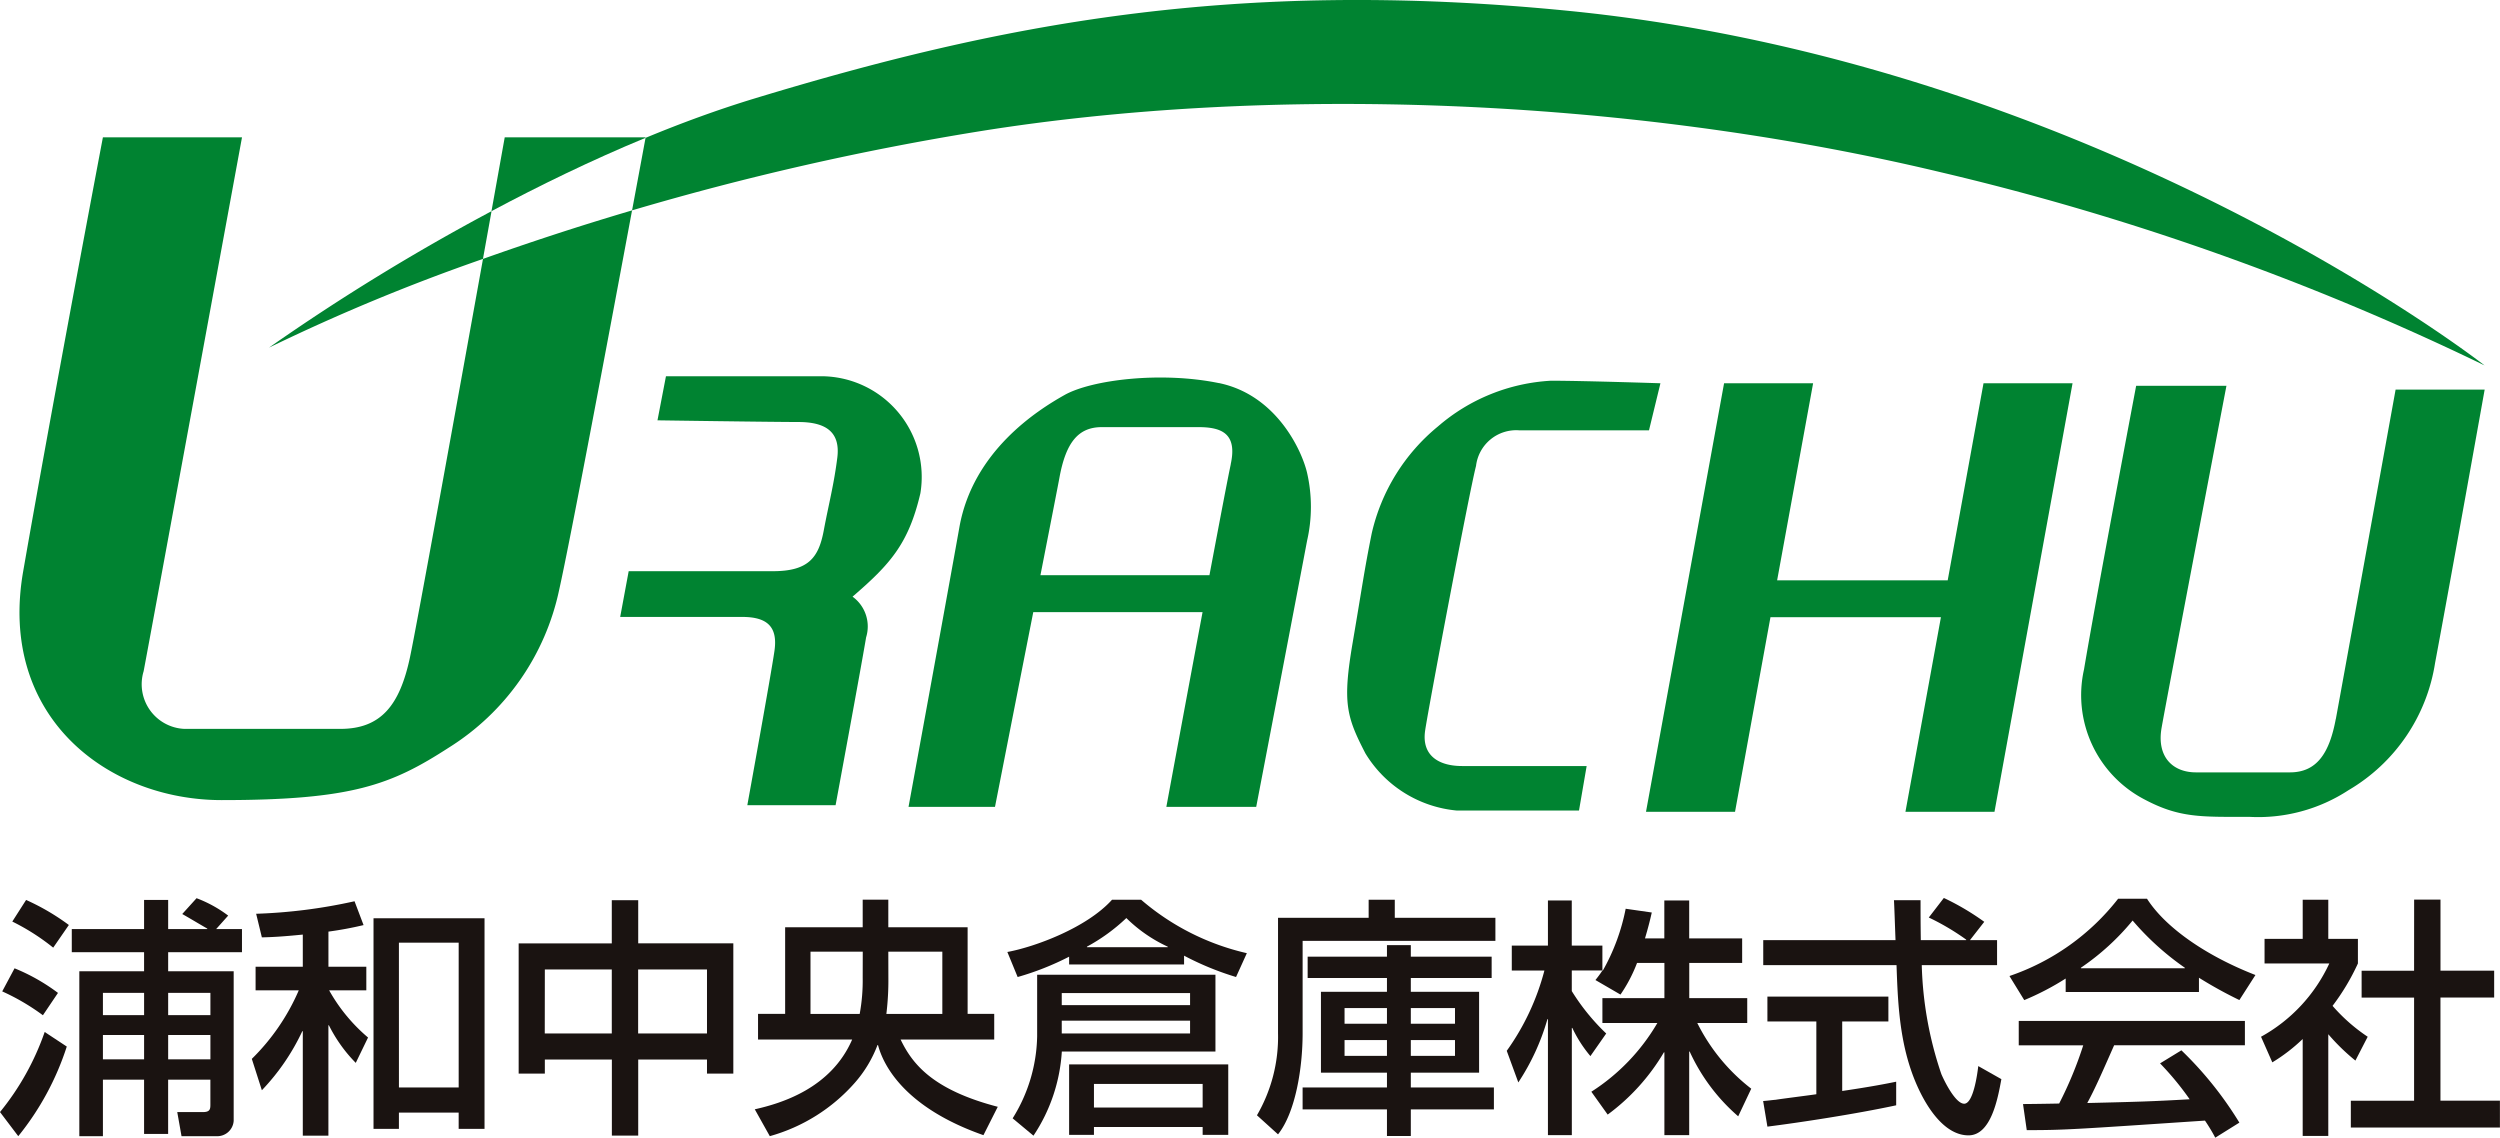 <svg xmlns="http://www.w3.org/2000/svg" xmlns:xlink="http://www.w3.org/1999/xlink" width="159.758" height="72.701" viewBox="0 0 159.758 72.701"><defs><clipPath id="a"><rect width="159.758" height="72.701" fill="none"/></clipPath></defs><g transform="translate(0 -0.001)"><g transform="translate(0 0.001)" clip-path="url(#a)"><path d="M30.728,15.581c-1.653,9.174-4.236,23.449-4.672,25.485-.651,3.032-1.843,4.548-4.445,4.548h-9.97a2.855,2.855,0,0,1-2.6-3.682c.434-2.275,6.287-34.121,6.287-34.121H6.439S3.318,24.239,1.345,35.542c-1.626,9.315,5.42,14.623,12.681,14.623,8.346,0,10.837-.975,14.524-3.358a15.72,15.72,0,0,0,7.044-10.073c.707-3.139,3.289-16.9,4.659-24.253-3.522,1.039-6.713,2.1-9.525,3.1" transform="translate(0.137 0.964)" fill="#008331"/><path d="M37.8,7.811h-9s-.335,1.867-.847,4.719c3.034-1.619,6.373-3.249,9.836-4.683l.007-.036" transform="translate(3.454 0.964)" fill="#008331"/><path d="M54.459,28.88A6.438,6.438,0,0,0,48.065,21.4H38.2l-.542,2.817s7.369.108,9,.108,2.709.542,2.492,2.275-.542,2.925-.867,4.658-.975,2.6-3.251,2.6H35.818l-.543,2.923h7.8c1.626,0,2.276.651,2.059,2.167S43.4,48.81,43.4,48.81H49.04s1.625-8.774,1.95-10.724a2.351,2.351,0,0,0-.866-2.6c2.384-2.058,3.576-3.358,4.335-6.607" transform="translate(4.357 2.643)" fill="#008331"/><path d="M71.509,21.83c-3.685-.758-8.129-.216-9.863.759s-5.852,3.574-6.72,8.448-3.251,17.874-3.251,17.874H57.2s1.3-6.629,2.446-12.445H70.464c-1.112,5.941-2.314,12.445-2.314,12.445h5.743S76.82,33.637,77.144,31.9a9.731,9.731,0,0,0,0-4.333c-.325-1.408-1.95-4.982-5.636-5.741m.758,5.2c-.153.685-.707,3.6-1.362,7.08h-10.8c.644-3.284,1.154-5.9,1.211-6.214.407-2.247,1.192-3.249,2.71-3.249h6.177c1.518,0,2.493.434,2.059,2.383" transform="translate(6.383 2.652)" fill="#008331"/><path d="M81.607,44c.244-1.626,2.845-15.36,3.251-16.9a2.588,2.588,0,0,1,2.764-2.275h8.289l.731-3.007s-4.958-.163-6.989-.163a12.048,12.048,0,0,0-7.233,2.926,12.4,12.4,0,0,0-4.227,6.827c-.488,2.438-.569,3.168-1.219,6.988s-.407,4.713.813,7.07a7.647,7.647,0,0,0,5.851,3.657h7.8l.489-2.845H83.964c-1.463,0-2.6-.651-2.357-2.275" transform="translate(9.465 2.674)" fill="#008331"/><path d="M112.9,34.394H102L104.3,21.8h-5.69L93.621,49.184H99.31l2.264-12.433h10.893L110.2,49.184h5.69L120.879,21.8h-5.69Z" transform="translate(11.564 2.692)" fill="#008331"/><path d="M134.638,43.234c-.406,2.194-1.22,3.413-2.927,3.413H125.7c-1.463,0-2.519-.975-2.194-2.844s4.145-21.86,4.145-21.86h-5.77s-2.6,13.733-3.331,18.121a7.509,7.509,0,0,0,3.819,8.289c2.275,1.219,3.658,1.137,6.747,1.137a10.55,10.55,0,0,0,6.339-1.707,11.466,11.466,0,0,0,5.528-8.126c.975-5.2,3.169-17.471,3.169-17.471h-5.691s-3.413,18.853-3.819,21.047" transform="translate(14.626 2.71)" fill="#008331"/><path d="M15.3,20.732a125.8,125.8,0,0,1,13.672-5.669c.2-1.1.383-2.127.549-3.051A137.741,137.741,0,0,0,15.3,20.732" transform="translate(1.89 1.483)" fill="#008331"/><path d="M58.1,8.4C76.32,5.467,99.147,6.125,119.548,11a167.546,167.546,0,0,1,34.784,12.353S129.625,4.012,95.652.68C74.3-1.413,59.323,1.574,43.8,6.287,41.452,7,39.1,7.862,36.811,8.812c-.048.26-.379,2.049-.861,4.632A179.053,179.053,0,0,1,58.1,8.4" transform="translate(4.441 -0.001)" fill="#008331"/><path d="M4.267,60.568a17.737,17.737,0,0,1-3.1,5.727L0,64.754a16.8,16.8,0,0,0,2.856-5.117Zm-3.337-5a12.345,12.345,0,0,1,2.775,1.572l-.963,1.428a14.141,14.141,0,0,0-2.6-1.525ZM1.668,51.2A14.581,14.581,0,0,1,4.4,52.8L3.4,54.248A14.084,14.084,0,0,0,.786,52.58Zm12.143,1.862h1.652v1.475H10.746v1.219h4.187v9.56a1.052,1.052,0,0,1-1.122.979H11.6l-.273-1.54h1.652c.434,0,.465-.192.465-.464V62.685h-2.7V66.15H9.207V62.685H6.577v3.61H5.069V55.756H9.207V54.537H4.587V53.062h4.62V51.2h1.539v1.862h2.5v-.033c-.529-.3-1.058-.625-1.6-.93l.915-1.011A8.026,8.026,0,0,1,14.581,52.2Zm-7.234,5.5H9.208V57.136H6.577Zm0,2.822H9.208V59.83H6.577Zm4.169-2.822h2.7V57.136h-2.7Zm0,2.822h2.7V59.83h-2.7Z" transform="translate(0 6.31)" fill="#1a1311"/><path d="M17.581,53.392c-1.316.129-1.926.162-2.616.178L14.6,52.062a33.787,33.787,0,0,0,6.287-.8l.577,1.523a22.458,22.458,0,0,1-2.245.417v2.246h2.421v1.508H19.265A10.958,10.958,0,0,0,21.75,59.97l-.785,1.62a9.384,9.384,0,0,1-1.717-2.405h-.031v7.058H17.581V59.568h-.033a14.118,14.118,0,0,1-2.583,3.771l-.642-2.005a13.777,13.777,0,0,0,3-4.379H14.564V55.446h3.017ZM29.194,52.35V65.808H27.541V64.766H23.723v1.043H22.1V52.35Zm-5.47,10.813h3.818V53.907H23.723Z" transform="translate(1.769 6.331)" fill="#1a1311"/><path d="M29.5,53.961h5.951V51.2H37.14v2.758h6.078v8.325H41.535v-.9H37.14v4.86H35.456v-4.86H31.173v.9H29.5Zm1.668,5.758h4.283V55.63H31.173Zm5.967,0h4.4V55.63h-4.4Z" transform="translate(3.644 6.324)" fill="#1a1311"/><path d="M42.93,64.568c1.716-.385,4.876-1.347,6.223-4.459H43.138V58.471H44.87V52.937h4.956V51.173h1.637v1.764h5.068v5.534h1.7v1.637H52.248c.738,1.539,2.022,3.209,6.209,4.3l-.915,1.813c-4.988-1.749-6.384-4.412-6.737-5.759h-.033a7.854,7.854,0,0,1-1.444,2.405,11.272,11.272,0,0,1-5.438,3.417Zm6.9-10.073H46.49v3.977h3.144a11.756,11.756,0,0,0,.192-2.31Zm1.637,1.684a17.728,17.728,0,0,1-.128,2.293h3.576V54.494H51.463Z" transform="translate(5.303 6.32)" fill="#1a1311"/><path d="M61.243,54.815a17.885,17.885,0,0,1-3.289,1.3l-.658-1.6c1.748-.321,5.069-1.54,6.688-3.337h1.862A15.724,15.724,0,0,0,72.6,54.591l-.69,1.523a18.477,18.477,0,0,1-3.321-1.364v.562H61.243ZM59.2,55.97H70.594v4.908H60.777a10.878,10.878,0,0,1-1.812,5.375l-1.331-1.108A10.207,10.207,0,0,0,59.2,59.9Zm1.572,1.941h8.2v-.771h-8.2Zm0,1.811h8.2v-.817h-8.2ZM71.412,61.7V66.2H69.776v-.5H62.83v.5H61.243V61.7Zm-3.866-7.491v-.033A9.319,9.319,0,0,1,64.9,52.346a11.763,11.763,0,0,1-2.518,1.828v.033ZM62.83,64.456h6.946V62.947H62.83Z" transform="translate(7.077 6.32)" fill="#1a1311"/><path d="M72.839,52.329H78.63V51.174H80.3v1.155H86.73v1.476H74.411v5.9c0,2.213-.449,5.052-1.572,6.464l-1.347-1.219a9.956,9.956,0,0,0,1.347-5.245ZM86.49,54.815v1.364H81.325v.882h4.363v5.165H81.325v.947h5.309v1.4H81.325v1.7H79.8v-1.7h-5.39v-1.4H79.8v-.947H75.582V57.061H79.8v-.882H74.732V54.815H79.8v-.738h1.525v.738ZM77.09,59.1H79.8V58.1H77.09Zm0,2.054H79.8v-1.01H77.09ZM81.325,59.1h2.823V58.1H81.325Zm0,2.054h2.823v-1.01H81.325Z" transform="translate(8.831 6.32)" fill="#1a1311"/><path d="M94.026,55.21a9.5,9.5,0,0,1-1.058,2.021l-1.6-.929c.192-.24.273-.354.449-.61H89.856v1.316a13.687,13.687,0,0,0,2.2,2.71l-1.01,1.444a8.205,8.205,0,0,1-1.156-1.8h-.031v6.85H88.332V58.8H88.3a14.564,14.564,0,0,1-1.861,4.044L85.7,60.825a15.528,15.528,0,0,0,2.407-5.133H86.022V54.1h2.31V51.216h1.523V54.1h1.957v1.588h.033A13.119,13.119,0,0,0,93.3,51.746l1.668.24c-.1.449-.224.946-.433,1.653h1.235V51.216h1.589v2.423h3.384V55.21H97.363v2.246h3.705v1.589H97.875a12.129,12.129,0,0,0,3.449,4.2l-.834,1.765a12.146,12.146,0,0,1-3.1-4.139h-.031v5.342H95.774V60.921h-.031A13.368,13.368,0,0,1,92.15,64.9l-1.044-1.461a12.953,12.953,0,0,0,4.22-4.394H91.813V57.456h3.962V55.21Z" transform="translate(10.586 6.326)" fill="#1a1311"/><path d="M113.5,53.769h1.732v1.6h-4.812a23.412,23.412,0,0,0,1.252,6.962c.192.448.9,1.892,1.459,1.892.577,0,.834-1.844.9-2.405l1.476.835c-.225,1.235-.658,3.592-2.1,3.592-1.556,0-2.614-1.844-3-2.583-1.4-2.71-1.508-5.661-1.6-8.293h-8.517v-1.6h8.453c-.033-.849-.08-2.293-.1-2.55h1.7c0,.818,0,1.411.016,2.55h2.9v-.033a15.515,15.515,0,0,0-2.39-1.412l.962-1.25a16.182,16.182,0,0,1,2.583,1.525ZM100.283,64.052c.4-.033.577-.065.8-.081.384-.064,2.181-.289,2.6-.354v-4.65h-3.127V57.379h7.731v1.588h-2.951v4.442c1.845-.272,2.823-.464,3.449-.593v1.508c-2.6.562-6.3,1.122-8.229,1.363Z" transform="translate(12.387 6.308)" fill="#1a1311"/><path d="M117.886,56.218a17.071,17.071,0,0,1-2.647,1.379l-.946-1.539a14.881,14.881,0,0,0,6.946-4.94h1.844c1.188,1.861,3.8,3.657,6.93,4.876l-1.027,1.6a26.868,26.868,0,0,1-2.583-1.427v.913h-8.516Zm9.56,10.17a11.7,11.7,0,0,0-.658-1.091c-8.405.562-8.95.609-11.389.609l-.239-1.667c.336,0,1.539-.017,2.31-.033a24.518,24.518,0,0,0,1.539-3.721h-4.122V58.929h14.452v1.556h-8.357c-.785,1.78-1.219,2.775-1.717,3.689,3.3-.08,4.075-.1,6.545-.24a18.783,18.783,0,0,0-1.892-2.294l1.363-.834a23.148,23.148,0,0,1,3.705,4.62ZM125.5,55.561v-.033a17.447,17.447,0,0,1-3.336-3.016,15.6,15.6,0,0,1-3.305,3.016v.033Z" transform="translate(14.117 6.313)" fill="#1a1311"/><path d="M132.9,66.269h-1.636V60.076a11.067,11.067,0,0,1-1.941,1.492l-.721-1.636a10.271,10.271,0,0,0,4.363-4.684h-4.138V53.675h2.438v-2.5H132.9v2.5h1.893v1.573a14.3,14.3,0,0,1-1.62,2.71,11.184,11.184,0,0,0,2.245,1.974l-.785,1.523A13.319,13.319,0,0,1,132.9,59.77Zm5.486-15.1h1.684v4.54H143.5v1.716h-3.432v6.593h3.8v1.717h-9.527V64.022h4.042V57.429h-3.353V55.713h3.353Z" transform="translate(15.885 6.32)" fill="#1a1311"/></g></g></svg>
